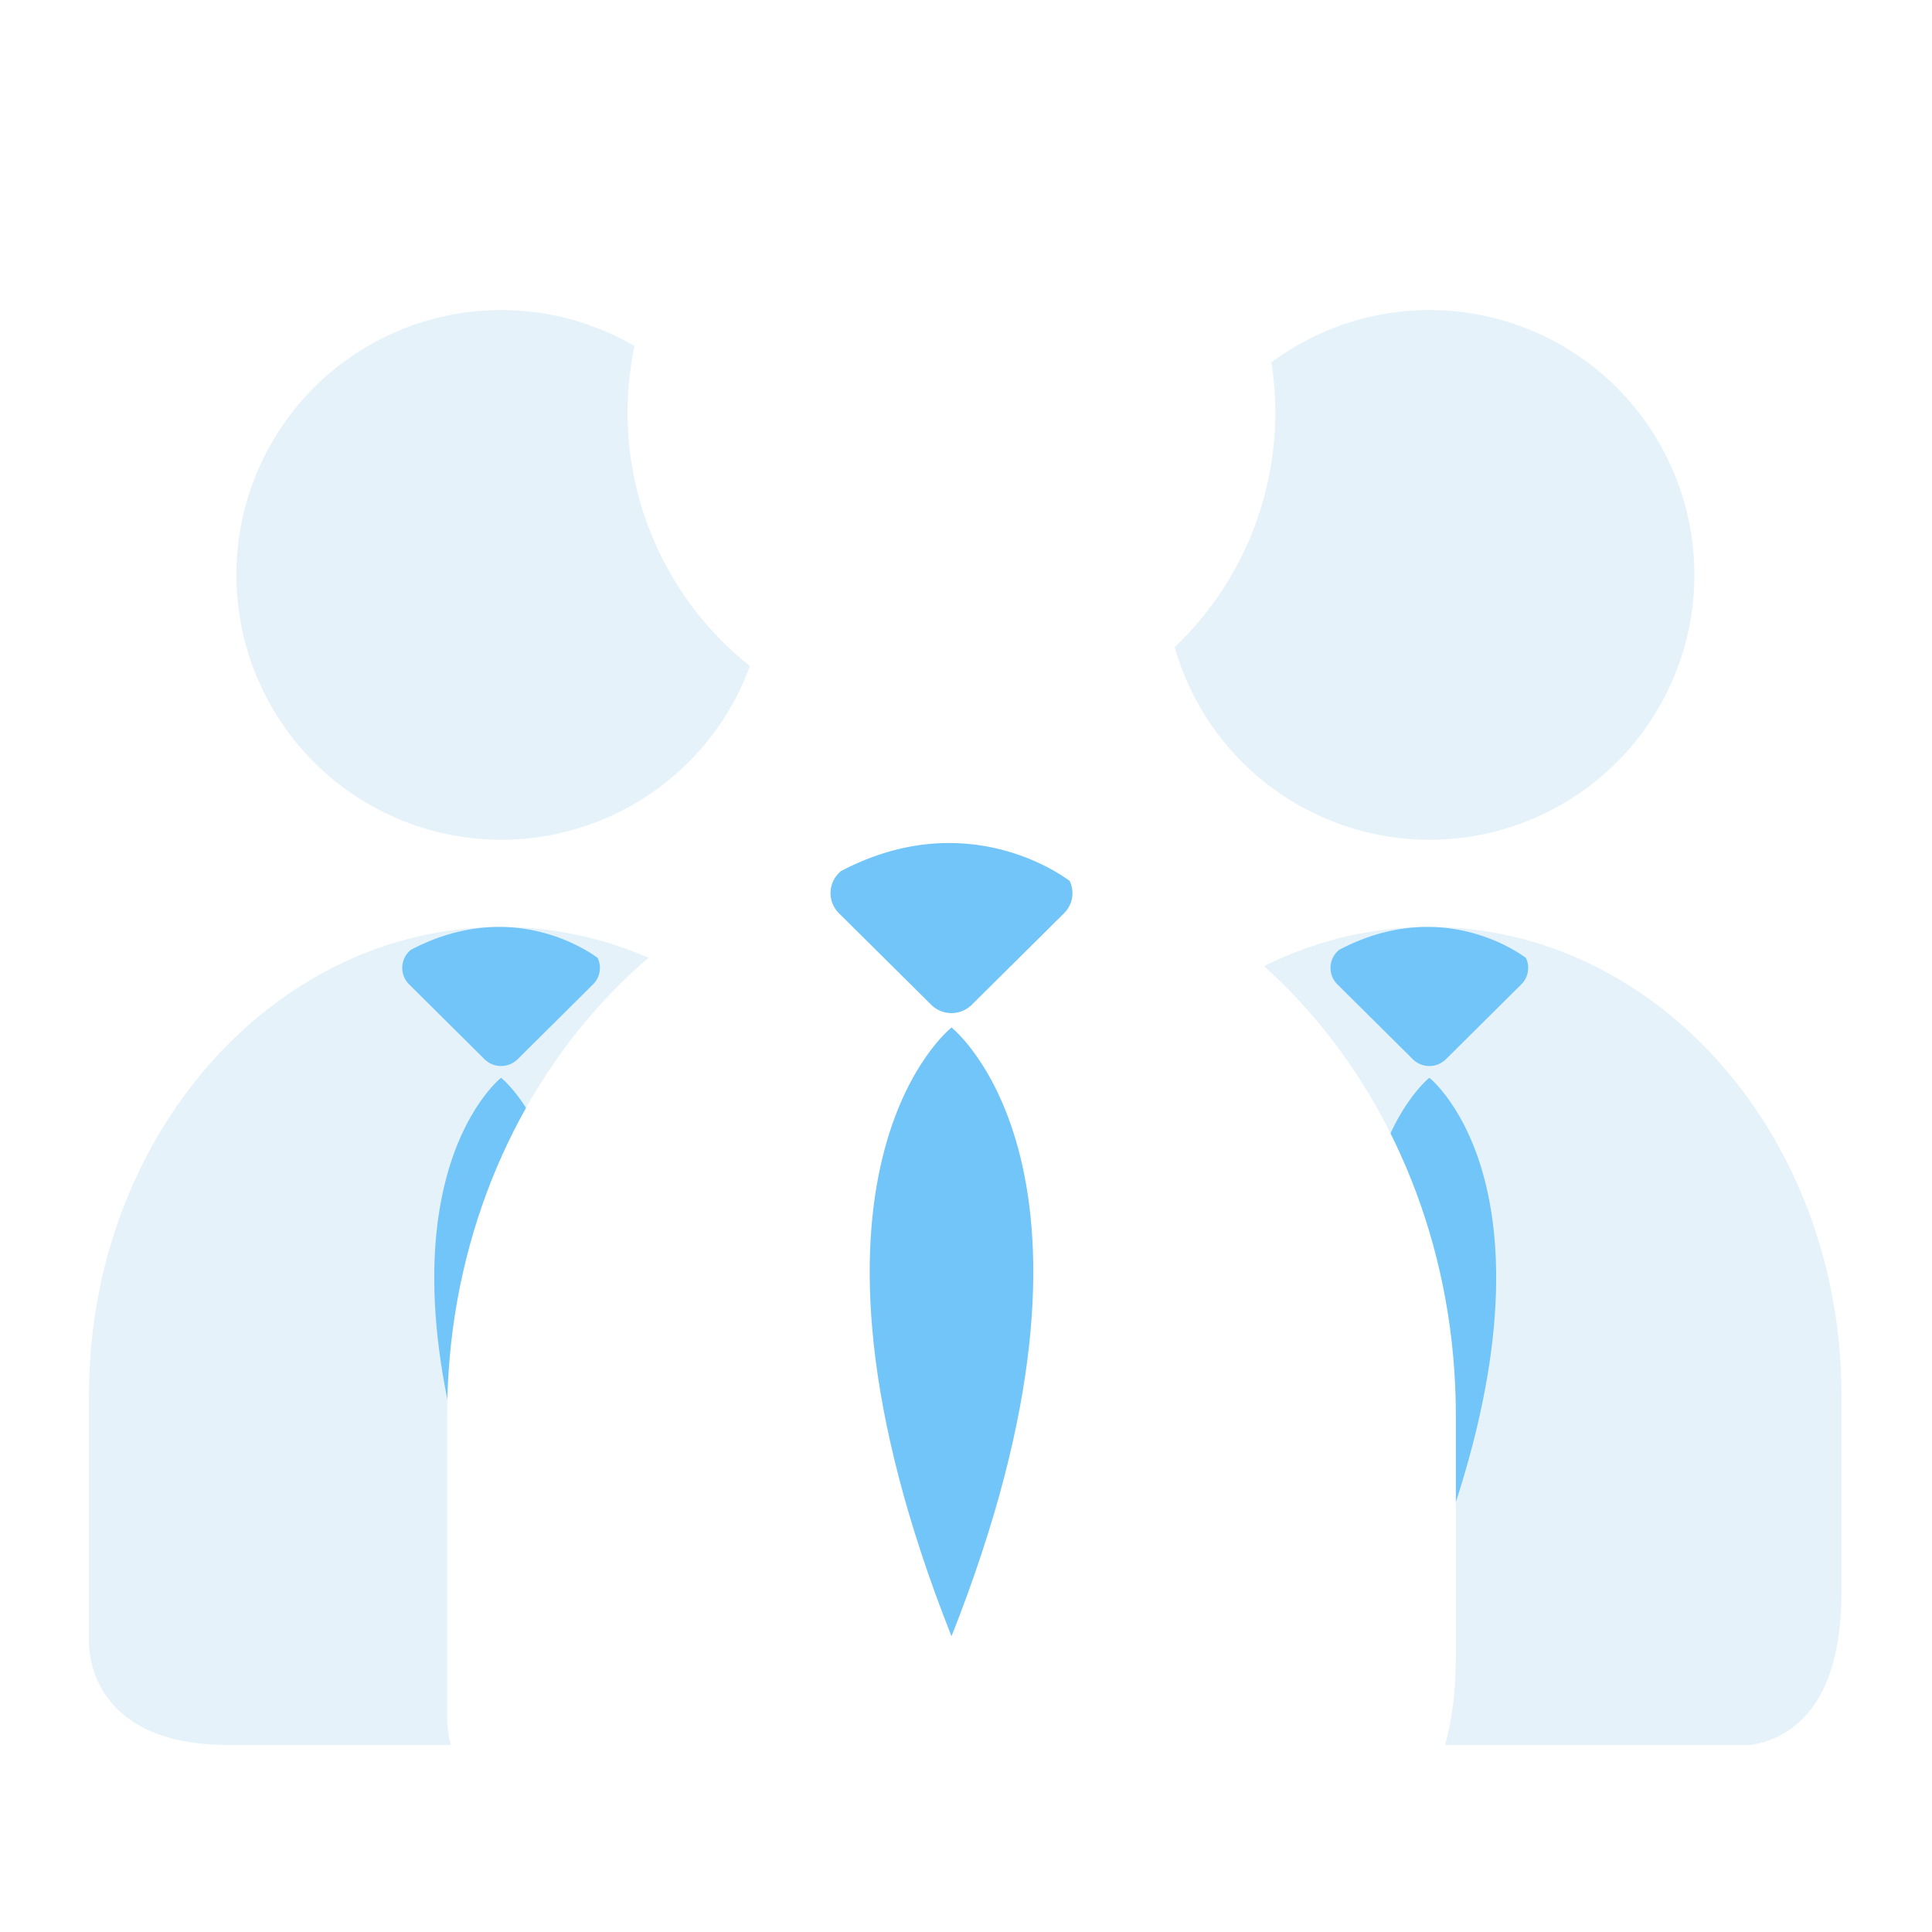 <svg xmlns="http://www.w3.org/2000/svg" xmlns:xlink="http://www.w3.org/1999/xlink" width="1024" height="1024" viewBox="0 0 1024 1024">
  <defs>
    <style>
      .cls-1 {
        filter: url(#filter);
      }

      .cls-2 {
        fill: #e5f2f9;
      }

      .cls-2, .cls-3, .cls-4 {
        fill-rule: evenodd;
      }

      .cls-3 {
        fill: #71c5f8;
      }

      .cls-4 {
        fill: #fff;
      }
    </style>
    <filter id="filter" filterUnits="userSpaceOnUse">
      <feOffset result="offset" in="SourceAlpha"/>
      <feGaussianBlur result="blur" stdDeviation="5.916"/>
      <feFlood result="flood" flood-opacity="0.07"/>
      <feComposite result="composite" operator="in" in2="blur"/>
      <feBlend result="blend" in="SourceGraphic"/>
    </filter>
  </defs>
  <g id="组_1_拷贝_7" data-name="组 1 拷贝 7" class="cls-1">
    <g id="组_2" data-name="组 2">
      <path id="椭圆_5_拷贝" data-name="椭圆 5 拷贝" class="cls-2" d="M757.586,164.336A140.373,140.373,0,1,1,617.308,304.709,140.326,140.326,0,0,1,757.586,164.336Z"/>
      <path id="圆角矩形_15_拷贝" data-name="圆角矩形 15 拷贝" class="cls-2" d="M928.2,924.85H612.864c-68.33,0-73.4-43.713-73.692-53.257V739.325c0-136.988,97.787-248.039,218.414-248.039S976,602.337,976,739.325V844C976,905.986,947.891,921.549,928.2,924.85Z"/>
      <path id="圆角矩形_16_拷贝" data-name="圆角矩形 16 拷贝" class="cls-3" d="M708.838,504.282l0.768-.762c52.854-27.875,93.607.061,99.15,4.188a12.258,12.258,0,0,1-2.423,14.014L766.369,561.4a12.484,12.484,0,0,1-17.566,0l-39.965-39.676A12.269,12.269,0,0,1,708.838,504.282Z"/>
      <path id="形状_7_拷贝_2" data-name="形状 7 拷贝 2" class="cls-3" d="M757.586,835.117c-79.7-201.437,0-263.87,0-263.87S837.288,633.68,757.586,835.117Z"/>
    </g>
    <g id="组_2_拷贝" data-name="组 2 拷贝">
      <path id="椭圆_5_拷贝-2" data-name="椭圆 5 拷贝" class="cls-2" d="M265.586,164.336A140.373,140.373,0,1,1,125.308,304.709,140.326,140.326,0,0,1,265.586,164.336Z"/>
      <path id="圆角矩形_15_拷贝-2" data-name="圆角矩形 15 拷贝" class="cls-2" d="M436.2,924.85H120.864c-68.33,0-73.4-43.713-73.692-53.257V739.325c0-136.988,97.787-248.039,218.414-248.039S484,602.337,484,739.325V844C484,905.986,455.891,921.549,436.2,924.85Z"/>
      <path id="圆角矩形_16_拷贝-2" data-name="圆角矩形 16 拷贝" class="cls-3" d="M216.838,504.282l0.768-.762c52.854-27.875,93.607.061,99.15,4.188a12.258,12.258,0,0,1-2.423,14.014L274.369,561.4a12.484,12.484,0,0,1-17.566,0l-39.965-39.676A12.269,12.269,0,0,1,216.838,504.282Z"/>
      <path id="形状_7_拷贝_2-2" data-name="形状 7 拷贝 2" class="cls-3" d="M265.586,835.117c-79.7-201.437,0-263.87,0-263.87S345.288,633.68,265.586,835.117Z"/>
    </g>
    <g id="组_3" data-name="组 3">
      <path id="椭圆_5" data-name="椭圆 5" class="cls-4" d="M504.313,47A171.659,171.659,0,1,1,332.624,218.659,171.673,171.673,0,0,1,504.313,47Z"/>
      <path id="圆角矩形_15" data-name="圆角矩形 15" class="cls-4" d="M713.122,977H327.191c-83.629,0-89.833-53.455-90.191-65.126V750.129c0-167.517,119.68-303.316,267.313-303.316s267.313,135.8,267.313,303.316v128C771.626,953.932,737.224,972.963,713.122,977Z"/>
      <path id="圆角矩形_16" data-name="圆角矩形 16" class="cls-3" d="M444.652,462.705l0.94-.932c64.686-34.087,114.563.075,121.347,5.121a14.983,14.983,0,0,1-2.965,17.138L515.063,532.55a15.291,15.291,0,0,1-21.5,0l-48.911-48.518A15,15,0,0,1,444.652,462.705Z"/>
      <path id="形状_7_拷贝" data-name="形状 7 拷贝" class="cls-3" d="M504.313,867.269c-97.546-246.329,0-322.676,0-322.676S601.858,620.94,504.313,867.269Z"/>
    </g>
  </g>
</svg>

